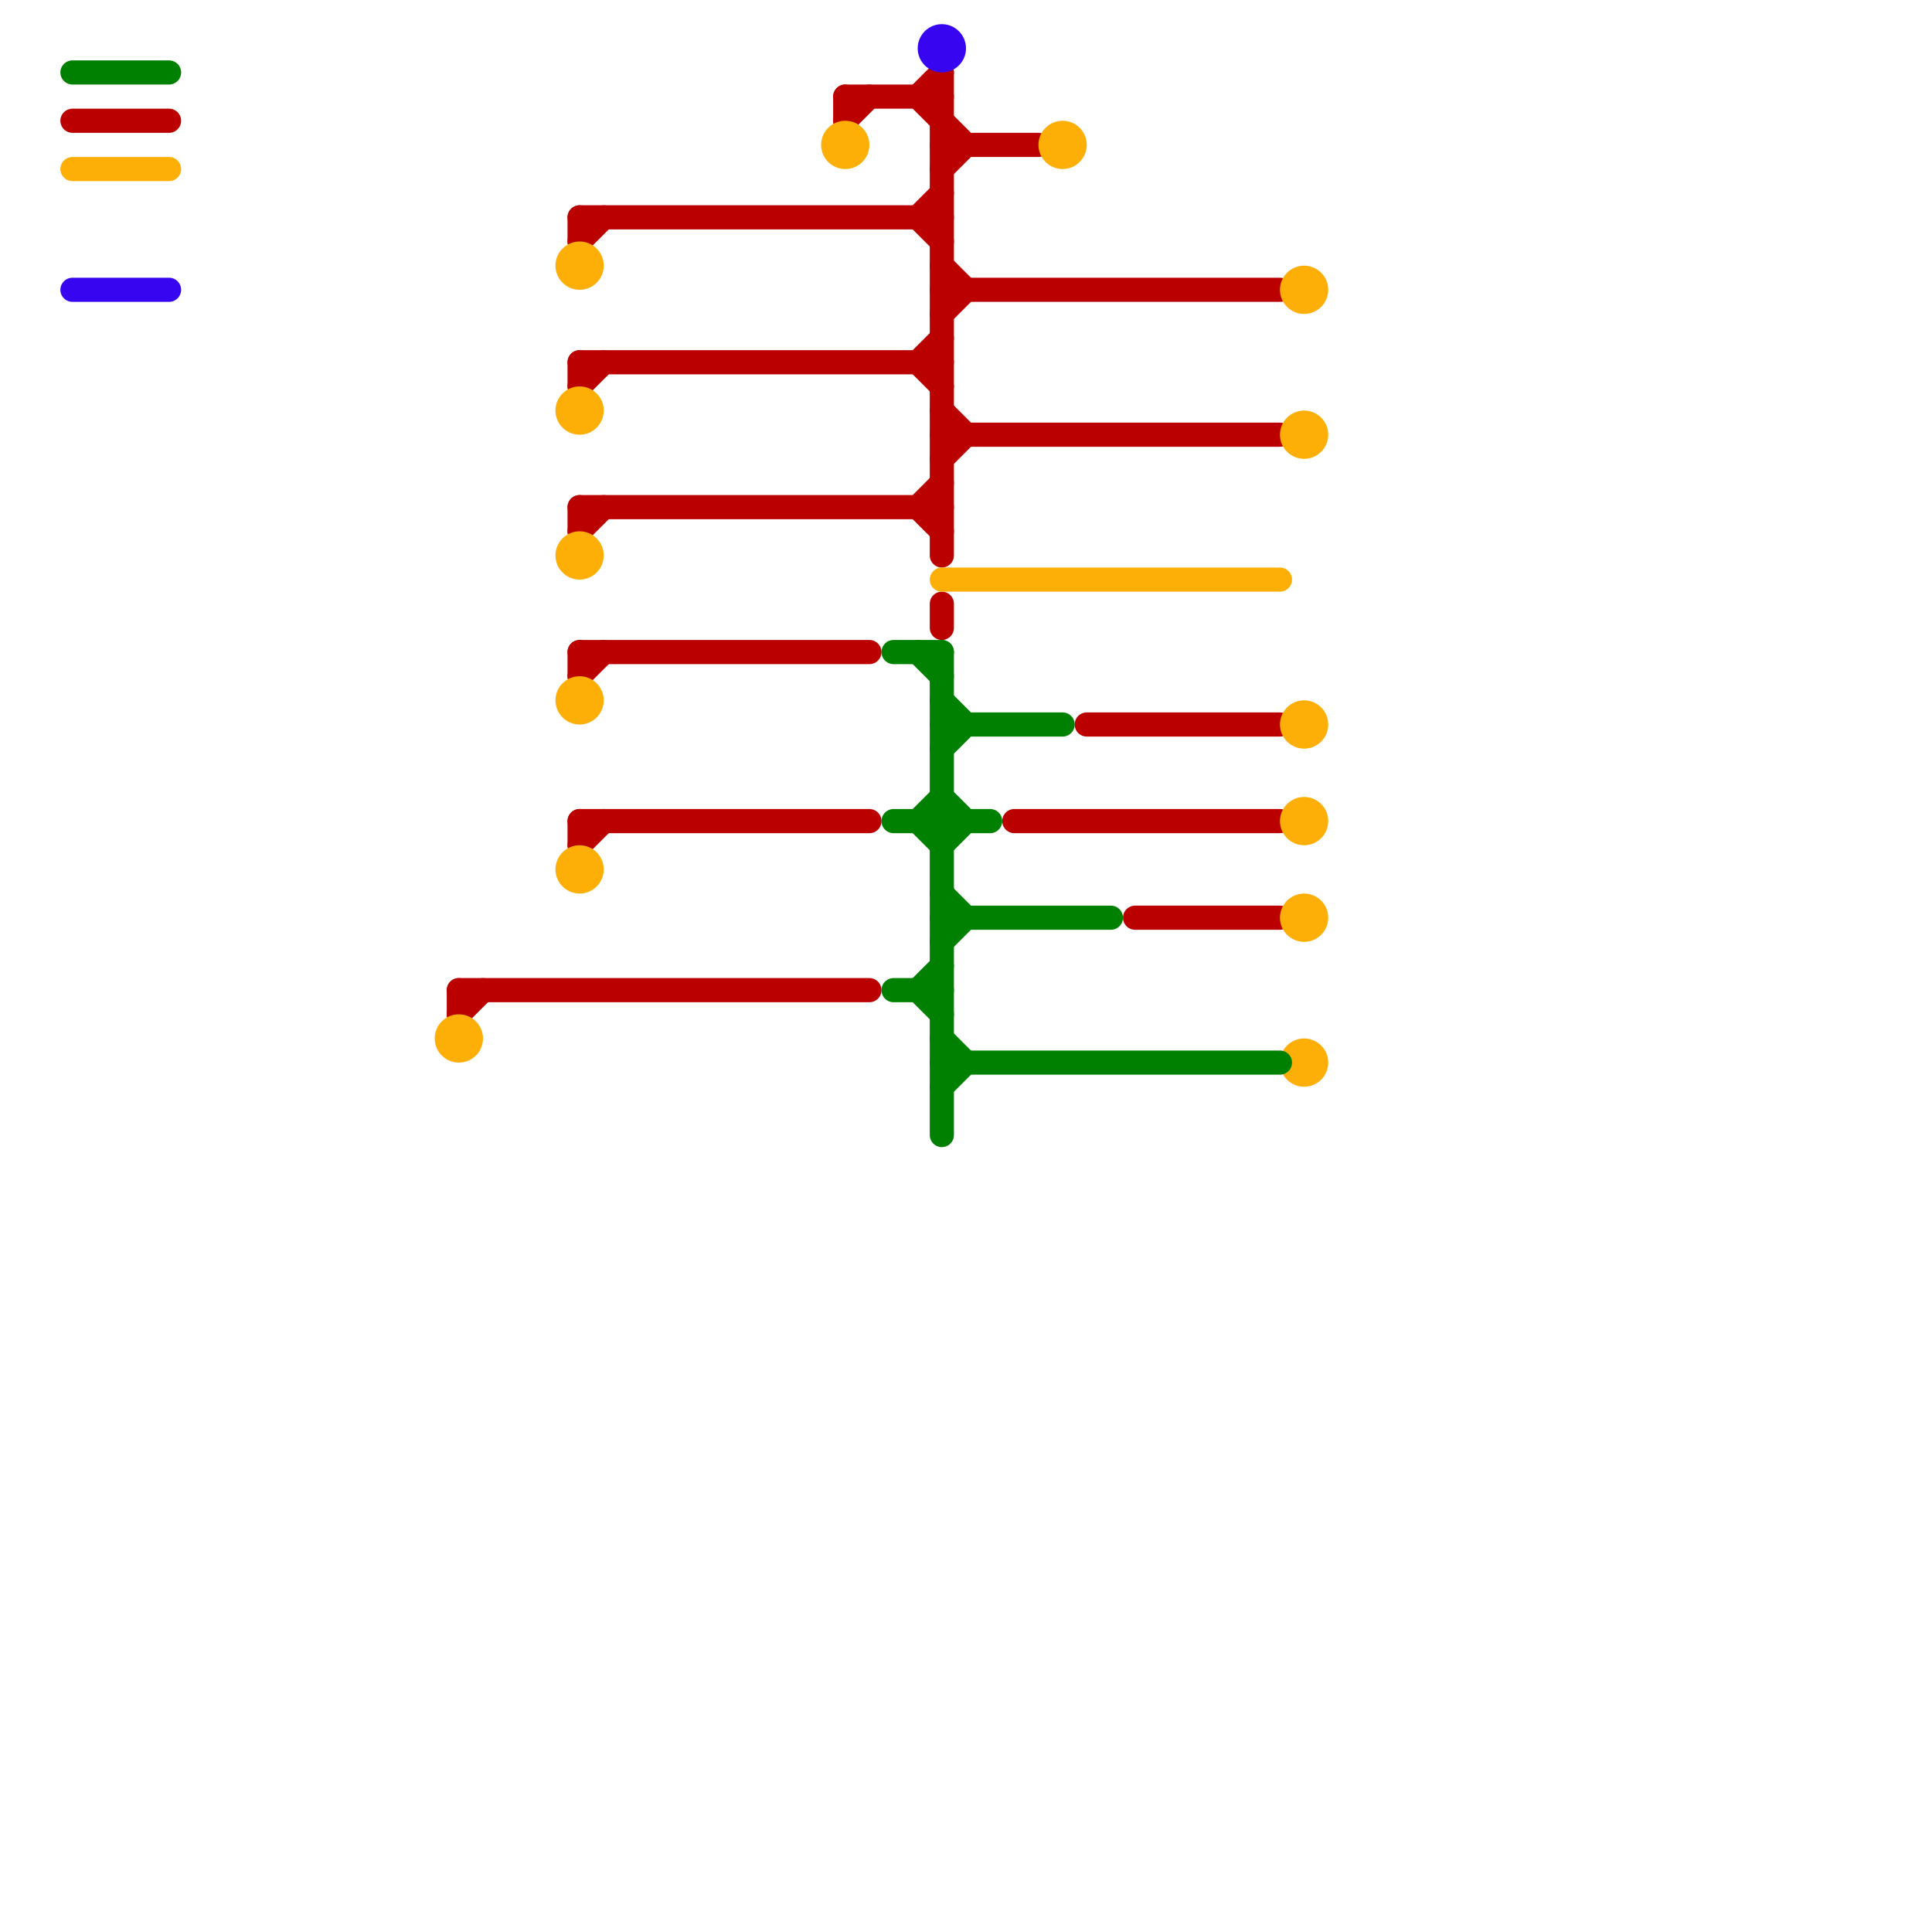 
<svg version="1.1" xmlns="http://www.w3.org/2000/svg" viewBox="0 0 80 80">
<style>text { font: 1px Helvetica; font-weight: 600; white-space: pre; dominant-baseline: central; } line { stroke-width: 1; fill: none; stroke-linecap: round; stroke-linejoin: round; } .c0 { stroke: #bb0000 } .c1 { stroke: #fdaf08 } .c2 { stroke: #3805f0 } .c3 { stroke: #008000 }</style><defs><g id="wm-xf"><circle r="1.2" fill="#000"/><circle r="0.9" fill="#fff"/><circle r="0.6" fill="#000"/><circle r="0.3" fill="#fff"/></g><g id="wm"><circle r="0.6" fill="#000"/><circle r="0.3" fill="#fff"/></g></defs><line class="c0" x1="24" y1="16" x2="25" y2="15"/><line class="c0" x1="47" y1="38" x2="53" y2="38"/><line class="c0" x1="39" y1="11" x2="40" y2="12"/><line class="c0" x1="24" y1="15" x2="24" y2="16"/><line class="c0" x1="24" y1="28" x2="25" y2="27"/><line class="c0" x1="24" y1="34" x2="24" y2="35"/><line class="c0" x1="24" y1="27" x2="36" y2="27"/><line class="c0" x1="24" y1="21" x2="39" y2="21"/><line class="c0" x1="38" y1="4" x2="39" y2="3"/><line class="c0" x1="38" y1="15" x2="39" y2="14"/><line class="c0" x1="38" y1="21" x2="39" y2="20"/><line class="c0" x1="39" y1="25" x2="39" y2="26"/><line class="c0" x1="45" y1="30" x2="53" y2="30"/><line class="c0" x1="38" y1="9" x2="39" y2="8"/><line class="c0" x1="38" y1="9" x2="39" y2="10"/><line class="c0" x1="24" y1="27" x2="24" y2="28"/><line class="c0" x1="39" y1="6" x2="43" y2="6"/><line class="c0" x1="39" y1="12" x2="53" y2="12"/><line class="c0" x1="39" y1="13" x2="40" y2="12"/><line class="c0" x1="19" y1="41" x2="19" y2="42"/><line class="c0" x1="3" y1="5" x2="7" y2="5"/><line class="c0" x1="42" y1="34" x2="53" y2="34"/><line class="c0" x1="39" y1="3" x2="39" y2="23"/><line class="c0" x1="35" y1="4" x2="39" y2="4"/><line class="c0" x1="38" y1="15" x2="39" y2="16"/><line class="c0" x1="38" y1="21" x2="39" y2="22"/><line class="c0" x1="24" y1="35" x2="25" y2="34"/><line class="c0" x1="39" y1="7" x2="40" y2="6"/><line class="c0" x1="39" y1="19" x2="40" y2="18"/><line class="c0" x1="35" y1="5" x2="36" y2="4"/><line class="c0" x1="24" y1="9" x2="24" y2="10"/><line class="c0" x1="24" y1="10" x2="25" y2="9"/><line class="c0" x1="24" y1="21" x2="24" y2="22"/><line class="c0" x1="24" y1="15" x2="39" y2="15"/><line class="c0" x1="19" y1="42" x2="20" y2="41"/><line class="c0" x1="24" y1="22" x2="25" y2="21"/><line class="c0" x1="38" y1="4" x2="40" y2="6"/><line class="c0" x1="19" y1="41" x2="36" y2="41"/><line class="c0" x1="39" y1="18" x2="53" y2="18"/><line class="c0" x1="39" y1="17" x2="40" y2="18"/><line class="c0" x1="24" y1="34" x2="36" y2="34"/><line class="c0" x1="24" y1="9" x2="39" y2="9"/><line class="c0" x1="35" y1="4" x2="35" y2="5"/><line class="c1" x1="39" y1="24" x2="53" y2="24"/><line class="c1" x1="3" y1="7" x2="7" y2="7"/><circle cx="19" cy="43" r="1" fill="#fdaf08" /><circle cx="24" cy="17" r="1" fill="#fdaf08" /><circle cx="24" cy="23" r="1" fill="#fdaf08" /><circle cx="24" cy="36" r="1" fill="#fdaf08" /><circle cx="44" cy="6" r="1" fill="#fdaf08" /><circle cx="54" cy="38" r="1" fill="#fdaf08" /><circle cx="54" cy="44" r="1" fill="#fdaf08" /><circle cx="24" cy="29" r="1" fill="#fdaf08" /><circle cx="35" cy="6" r="1" fill="#fdaf08" /><circle cx="54" cy="12" r="1" fill="#fdaf08" /><circle cx="54" cy="18" r="1" fill="#fdaf08" /><circle cx="54" cy="34" r="1" fill="#fdaf08" /><circle cx="54" cy="30" r="1" fill="#fdaf08" /><circle cx="24" cy="11" r="1" fill="#fdaf08" /><line class="c2" x1="3" y1="12" x2="7" y2="12"/><circle cx="39" cy="2" r="1" fill="#3805f0" /><line class="c3" x1="38" y1="34" x2="39" y2="35"/><line class="c3" x1="39" y1="27" x2="39" y2="47"/><line class="c3" x1="39" y1="30" x2="44" y2="30"/><line class="c3" x1="39" y1="44" x2="53" y2="44"/><line class="c3" x1="39" y1="35" x2="40" y2="34"/><line class="c3" x1="39" y1="43" x2="40" y2="44"/><line class="c3" x1="38" y1="41" x2="39" y2="42"/><line class="c3" x1="3" y1="3" x2="7" y2="3"/><line class="c3" x1="39" y1="33" x2="40" y2="34"/><line class="c3" x1="37" y1="34" x2="41" y2="34"/><line class="c3" x1="37" y1="27" x2="39" y2="27"/><line class="c3" x1="39" y1="31" x2="40" y2="30"/><line class="c3" x1="39" y1="39" x2="40" y2="38"/><line class="c3" x1="38" y1="34" x2="39" y2="33"/><line class="c3" x1="37" y1="41" x2="39" y2="41"/><line class="c3" x1="38" y1="27" x2="39" y2="28"/><line class="c3" x1="39" y1="38" x2="46" y2="38"/><line class="c3" x1="39" y1="45" x2="40" y2="44"/><line class="c3" x1="39" y1="29" x2="40" y2="30"/><line class="c3" x1="38" y1="41" x2="39" y2="40"/><line class="c3" x1="39" y1="37" x2="40" y2="38"/>
</svg>
